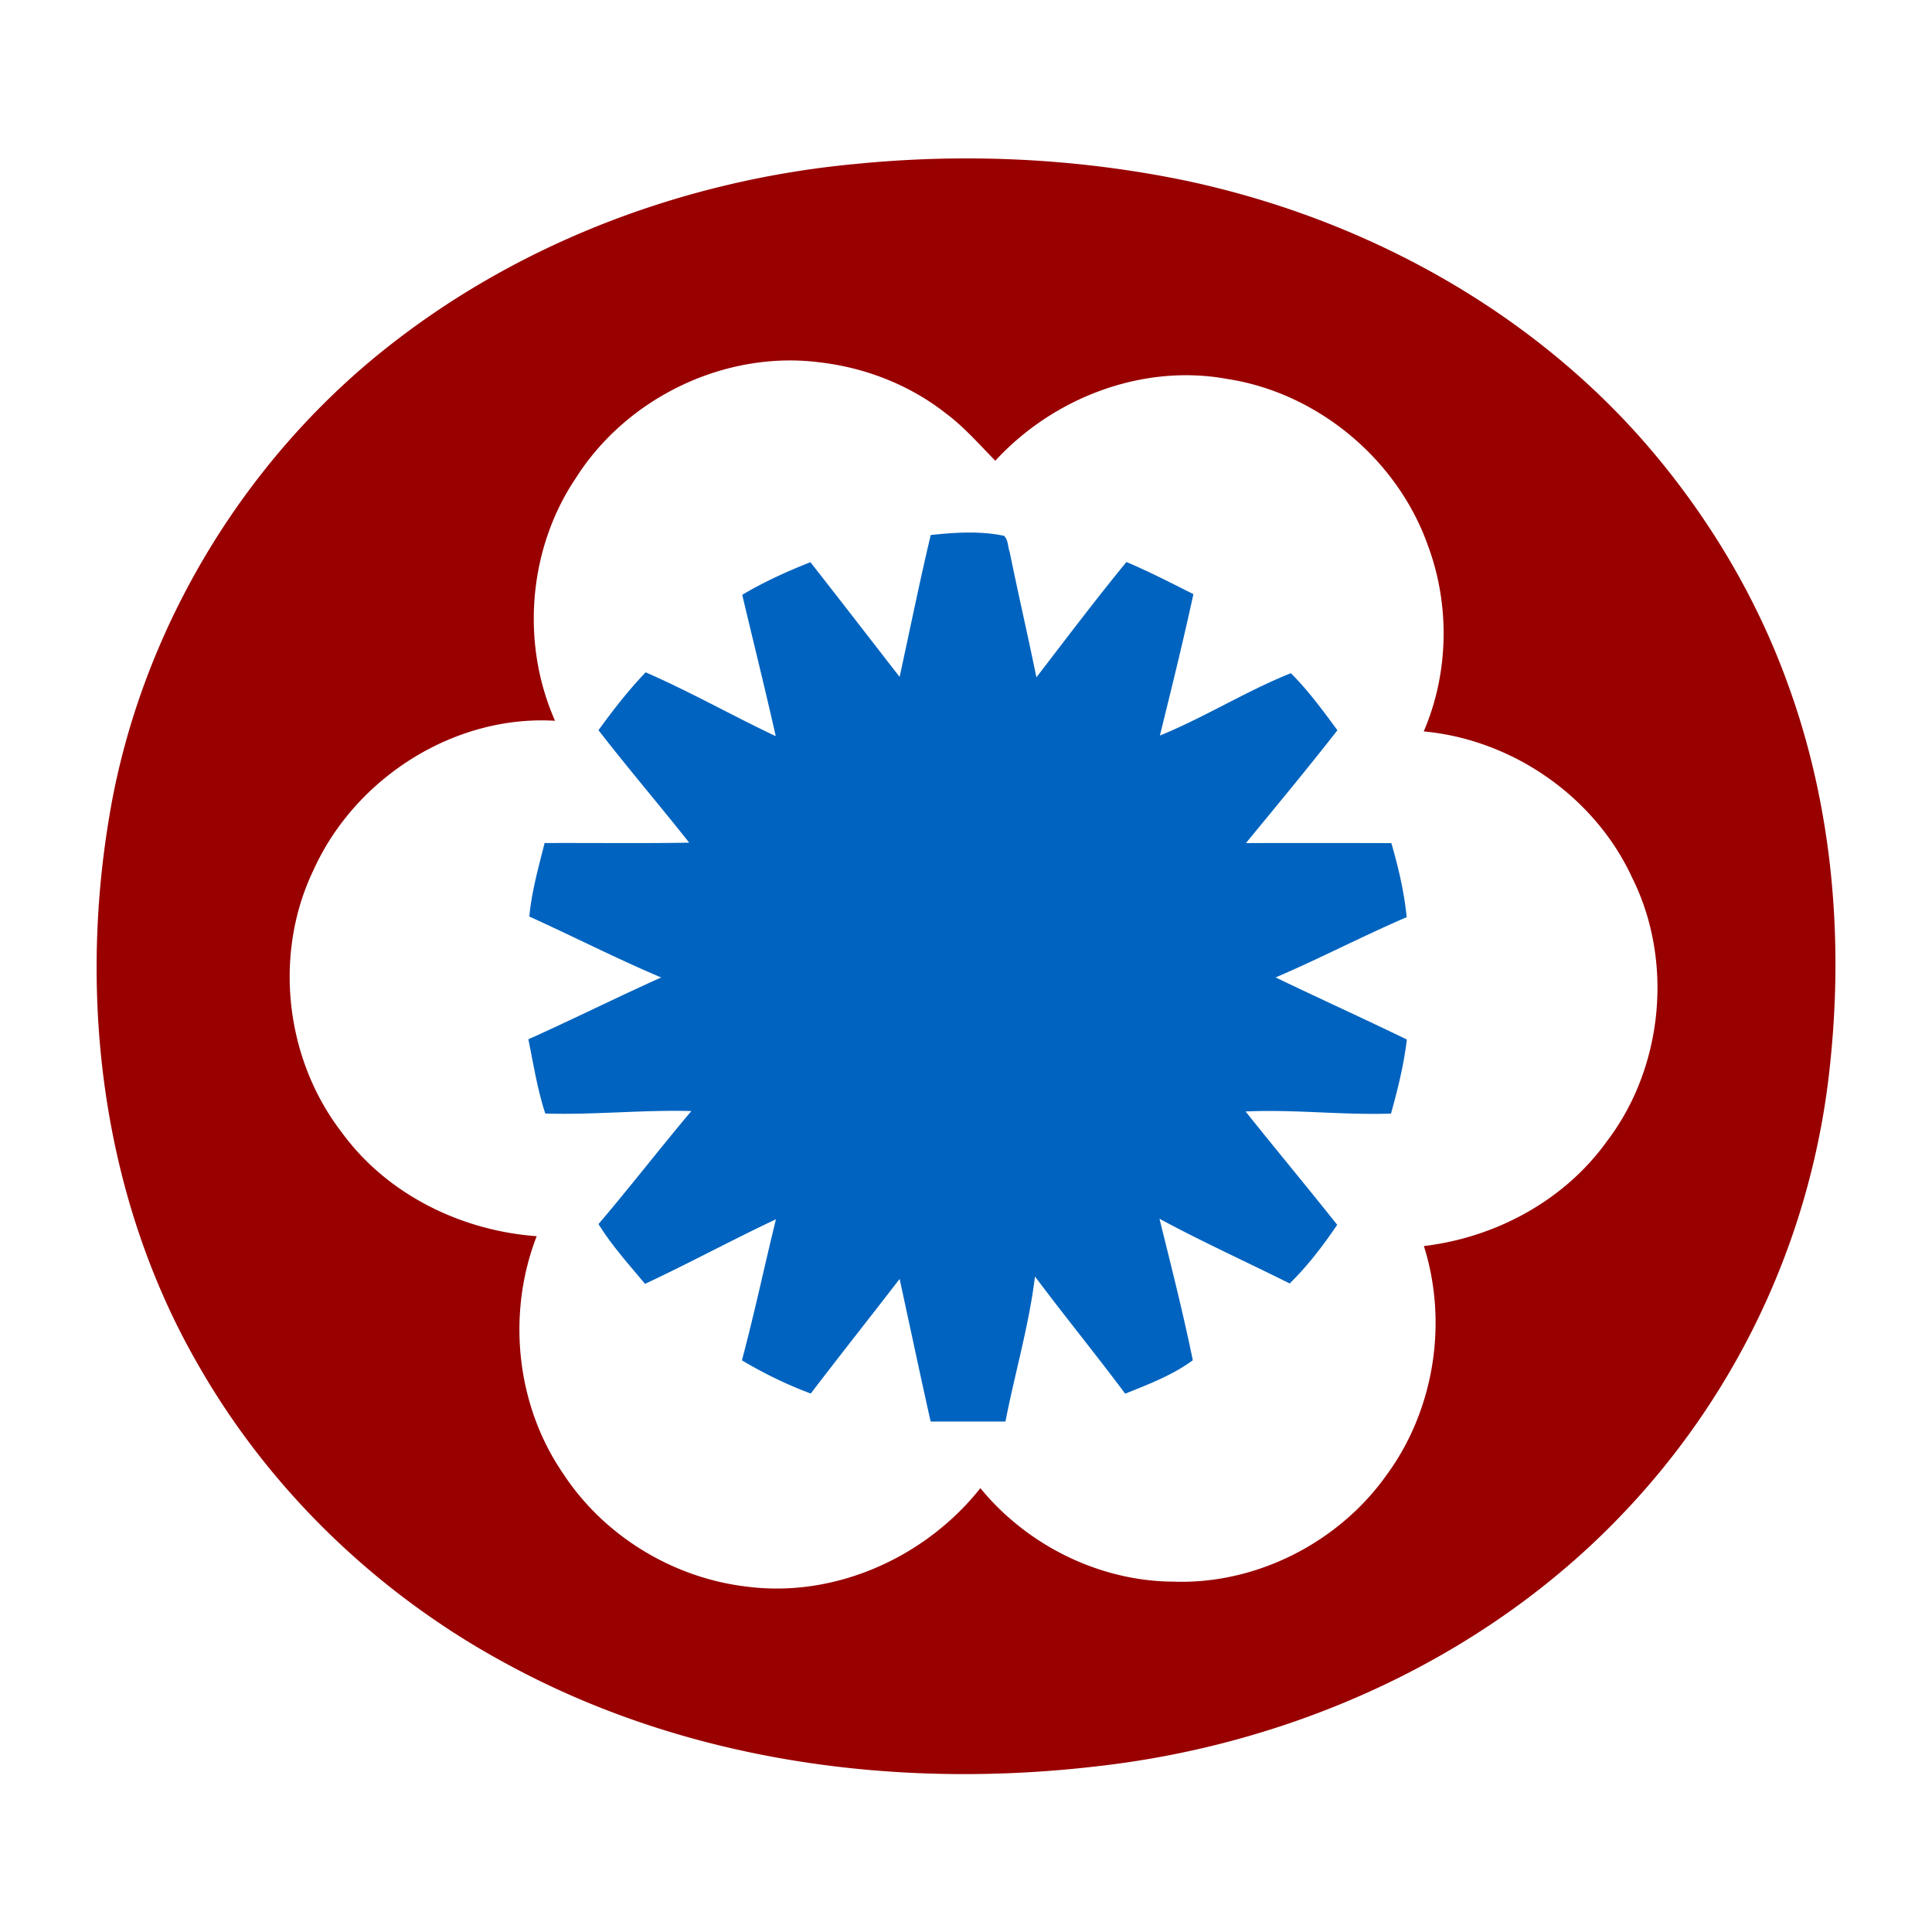 <svg xmlns="http://www.w3.org/2000/svg" width="50mm" height="50mm" viewBox="0 0 50 50"><g stroke-width=".122"><path fill="#900" d="M22.075 4.25c2.85-.291 5.75-.162 8.562.415 4.65.975 9.06 3.38 12.142 7.037 1.5 1.78 2.7 3.81 3.489 5.997 1.13 3.09 1.44 6.45 1.107 9.72a19.76 19.76 0 0 1-5.326 11.701c-3.54 3.75-8.51 6-13.596 6.584-5.22.622-10.7-.105-15.371-2.66-3.29-1.78-6.1-4.47-7.957-7.73-2.54-4.4-3.15-9.76-2.201-14.715.907-4.61 3.54-8.86 7.248-11.728 3.41-2.65 7.62-4.21 11.904-4.622m-7.182 8.136c-1.22 1.82-1.42 4.26-.529 6.269-2.61-.158-5.17 1.48-6.245 3.849-1.05 2.17-.748 4.89.72 6.797 1.17 1.61 3.09 2.55 5.05 2.693-.778 2-.536 4.37.686 6.146 1.06 1.62 2.86 2.71 4.78 2.926 2.27.285 4.6-.763 6.016-2.552 1.21 1.48 3.08 2.41 5 2.42 2.14.075 4.27-1.01 5.506-2.751 1.24-1.68 1.6-3.95.972-5.934 1.86-.222 3.64-1.18 4.736-2.711 1.46-1.91 1.73-4.67.653-6.825-.97-2.1-3.1-3.57-5.393-3.783.65-1.51.682-3.27.11-4.807-.787-2.23-2.85-3.95-5.18-4.312-2.2-.41-4.52.483-6.017 2.114-.414-.42-.802-.869-1.276-1.223-.93-.733-2.07-1.18-3.247-1.321-2.46-.324-5.02.906-6.341 3.005z"/><path fill="#0063bf" d="M24.087 13.846c.629-.066 1.27-.11 1.895.02.114.103.097.28.148.418.22 1.08.471 2.16.692 3.245.77-1 1.53-2.01 2.33-2.984.59.248 1.16.545 1.733.831-.266 1.23-.567 2.44-.867 3.66 1.16-.473 2.23-1.15 3.39-1.614.45.45.828.965 1.204 1.477-.771.987-1.57 1.95-2.368 2.92 1.25-.003 2.51-.003 3.764.001.182.626.331 1.26.397 1.916-1.14.49-2.25 1.07-3.392 1.56 1.13.544 2.27 1.06 3.396 1.607-.076.65-.236 1.29-.41 1.916-1.26.043-2.51-.113-3.764-.054.785.982 1.59 1.95 2.372 2.933-.367.539-.762 1.06-1.23 1.518-1.12-.56-2.27-1.08-3.37-1.675.302 1.22.61 2.43.863 3.662-.527.388-1.15.624-1.75.865-.762-1.02-1.57-2.01-2.335-3.033-.155 1.27-.52 2.5-.764 3.754h-1.936c-.276-1.23-.535-2.46-.803-3.69-.764.992-1.54 1.97-2.3 2.966a11 11 0 0 1-1.781-.86c.323-1.21.583-2.44.88-3.65-1.14.536-2.25 1.14-3.388 1.671-.418-.503-.86-.99-1.204-1.547.818-.96 1.59-1.96 2.403-2.925-1.26-.035-2.52.103-3.78.064-.205-.626-.307-1.28-.438-1.921 1.15-.517 2.28-1.08 3.436-1.6-1.15-.487-2.27-1.06-3.411-1.577.06-.648.237-1.27.395-1.902 1.25-.006 2.49.012 3.742-.01-.773-.977-1.58-1.92-2.347-2.91.376-.521.772-1.03 1.22-1.498 1.15.5 2.24 1.12 3.367 1.652-.274-1.22-.579-2.44-.867-3.658.562-.334 1.16-.607 1.765-.844.773.986 1.54 1.98 2.308 2.968.266-1.22.515-2.45.805-3.672z"/></g></svg>